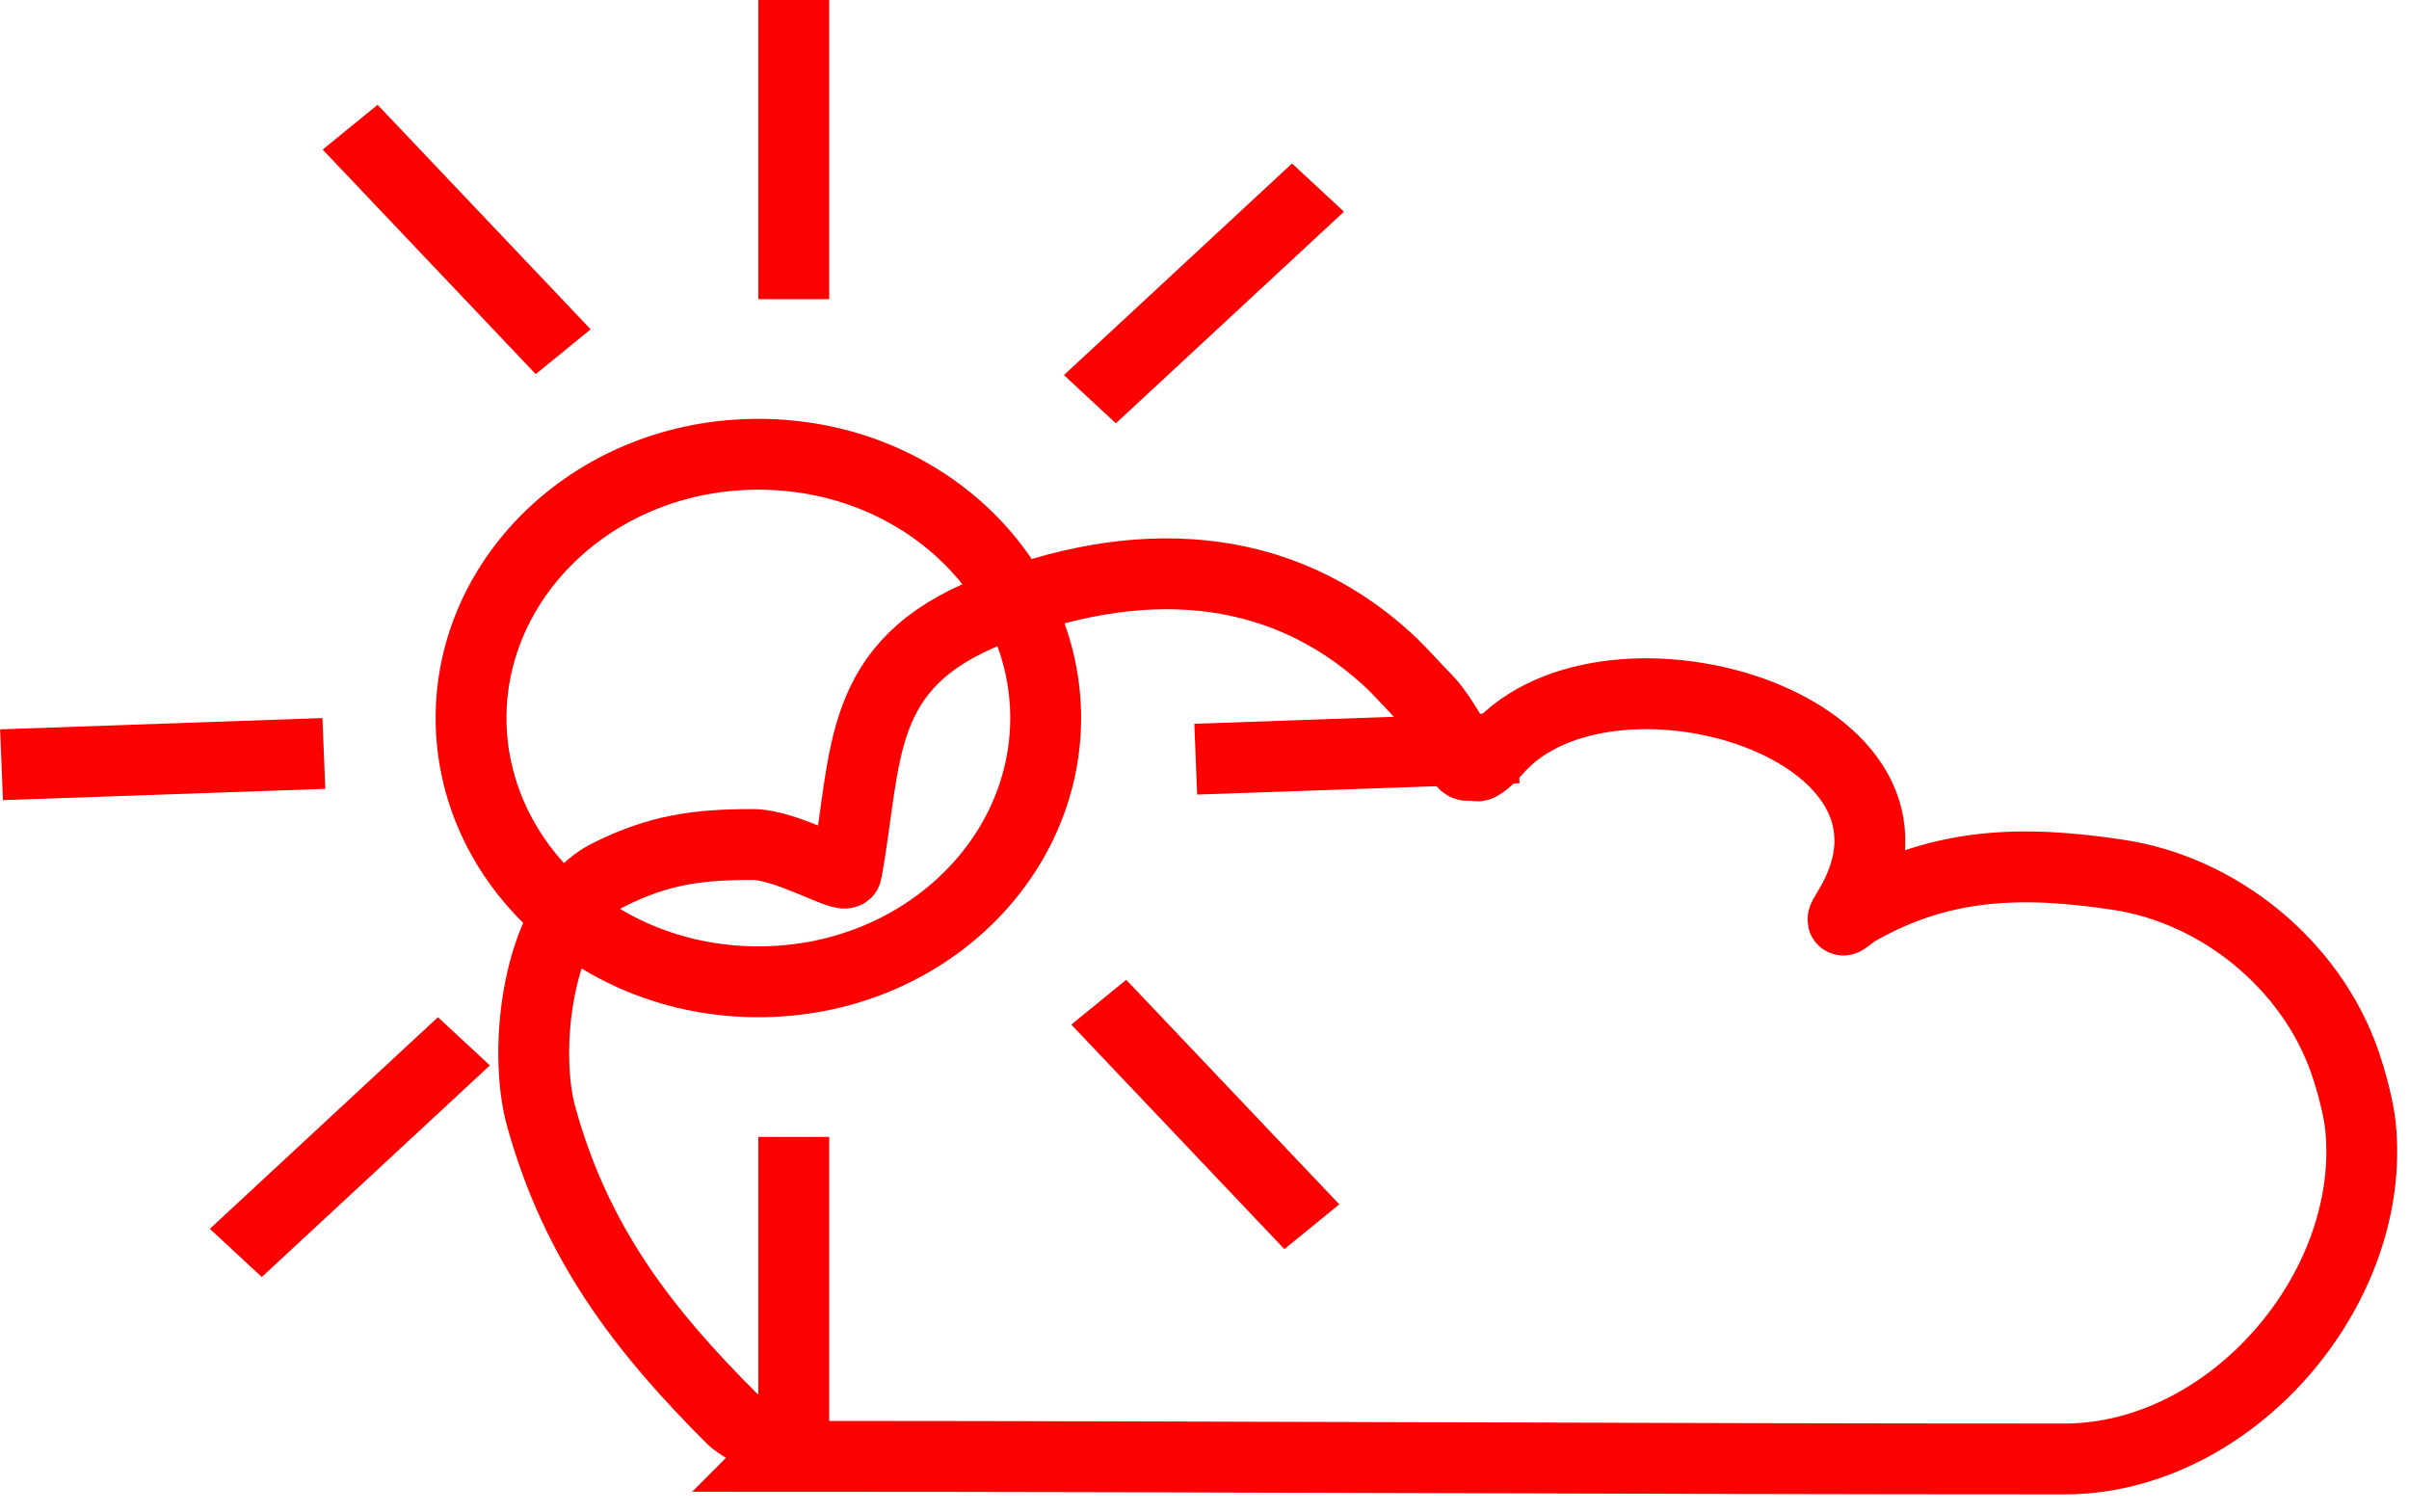 <svg width="102" height="64" viewBox="0 0 102 64" fill="none" xmlns="http://www.w3.org/2000/svg">
<path d="M44.275 30.4C44.275 36.462 38.938 41.567 32.11 41.567C25.283 41.567 19.945 36.462 19.945 30.4C19.945 24.338 25.283 19.233 32.11 19.233C38.938 19.233 44.275 24.338 44.275 30.4Z" stroke="#FD0000" stroke-width="3"/>
<line x1="33.61" x2="33.61" y2="12.667" stroke="#FD0000" stroke-width="3"/>
<line x1="33.61" y1="48.134" x2="33.61" y2="60.801" stroke="#FD0000" stroke-width="3"/>
<line y1="-1.5" x2="13.112" y2="-1.5" transform="matrix(0.688 0.725 -0.775 0.632 45.361 43.379)" stroke="#FD0000" stroke-width="3"/>
<line y1="-1.5" x2="13.112" y2="-1.5" transform="matrix(0.688 0.725 -0.775 0.632 13.663 6.333)" stroke="#FD0000" stroke-width="3"/>
<line y1="-1.5" x2="13.662" y2="-1.5" transform="matrix(-0.999 0.035 -0.04 -0.999 64.218 30.165)" stroke="#FD0000" stroke-width="3"/>
<line y1="-1.5" x2="13.662" y2="-1.5" transform="matrix(-0.999 0.035 -0.04 -0.999 13.653 30.401)" stroke="#FD0000" stroke-width="3"/>
<line y1="-1.5" x2="13.175" y2="-1.5" transform="matrix(-0.733 0.68 -0.733 -0.68 54.706 6.922)" stroke="#FD0000" stroke-width="3"/>
<line y1="-1.5" x2="13.175" y2="-1.5" transform="matrix(-0.733 0.68 -0.733 -0.68 18.543 43.067)" stroke="#FD0000" stroke-width="3"/>
<path d="M78.246 38.521C77.727 39.362 78.274 38.757 78.643 38.546C82.226 36.503 85.641 36.425 89.702 37.039C93.985 37.686 97.86 40.862 99.282 44.96C99.551 45.736 99.866 46.887 99.947 47.696C100.638 54.591 94.444 61.77 87.409 61.77C69.248 61.77 51.088 61.659 32.928 61.659C33.191 61.396 31.283 60.352 31.026 60.095C27.219 56.297 24.393 52.634 22.907 47.243C22.129 44.417 22.731 38.553 25.767 37.039C27.9 35.975 29.523 35.755 31.865 35.755C33.32 35.755 35.784 37.249 35.844 36.921C36.746 31.967 36.185 28.159 41.917 25.867C48.09 23.4 54.104 23.65 58.776 27.939C59.267 28.39 59.933 29.15 60.398 29.614C60.842 30.056 61.457 31.082 61.729 31.624C61.917 31.999 61.805 32.649 62.468 32.318C62.468 32.629 62.941 32.244 63.388 31.735C68.118 26.363 83.008 30.798 78.246 38.521Z" stroke="#FD0000" stroke-width="3" stroke-linecap="round"/>
</svg>
